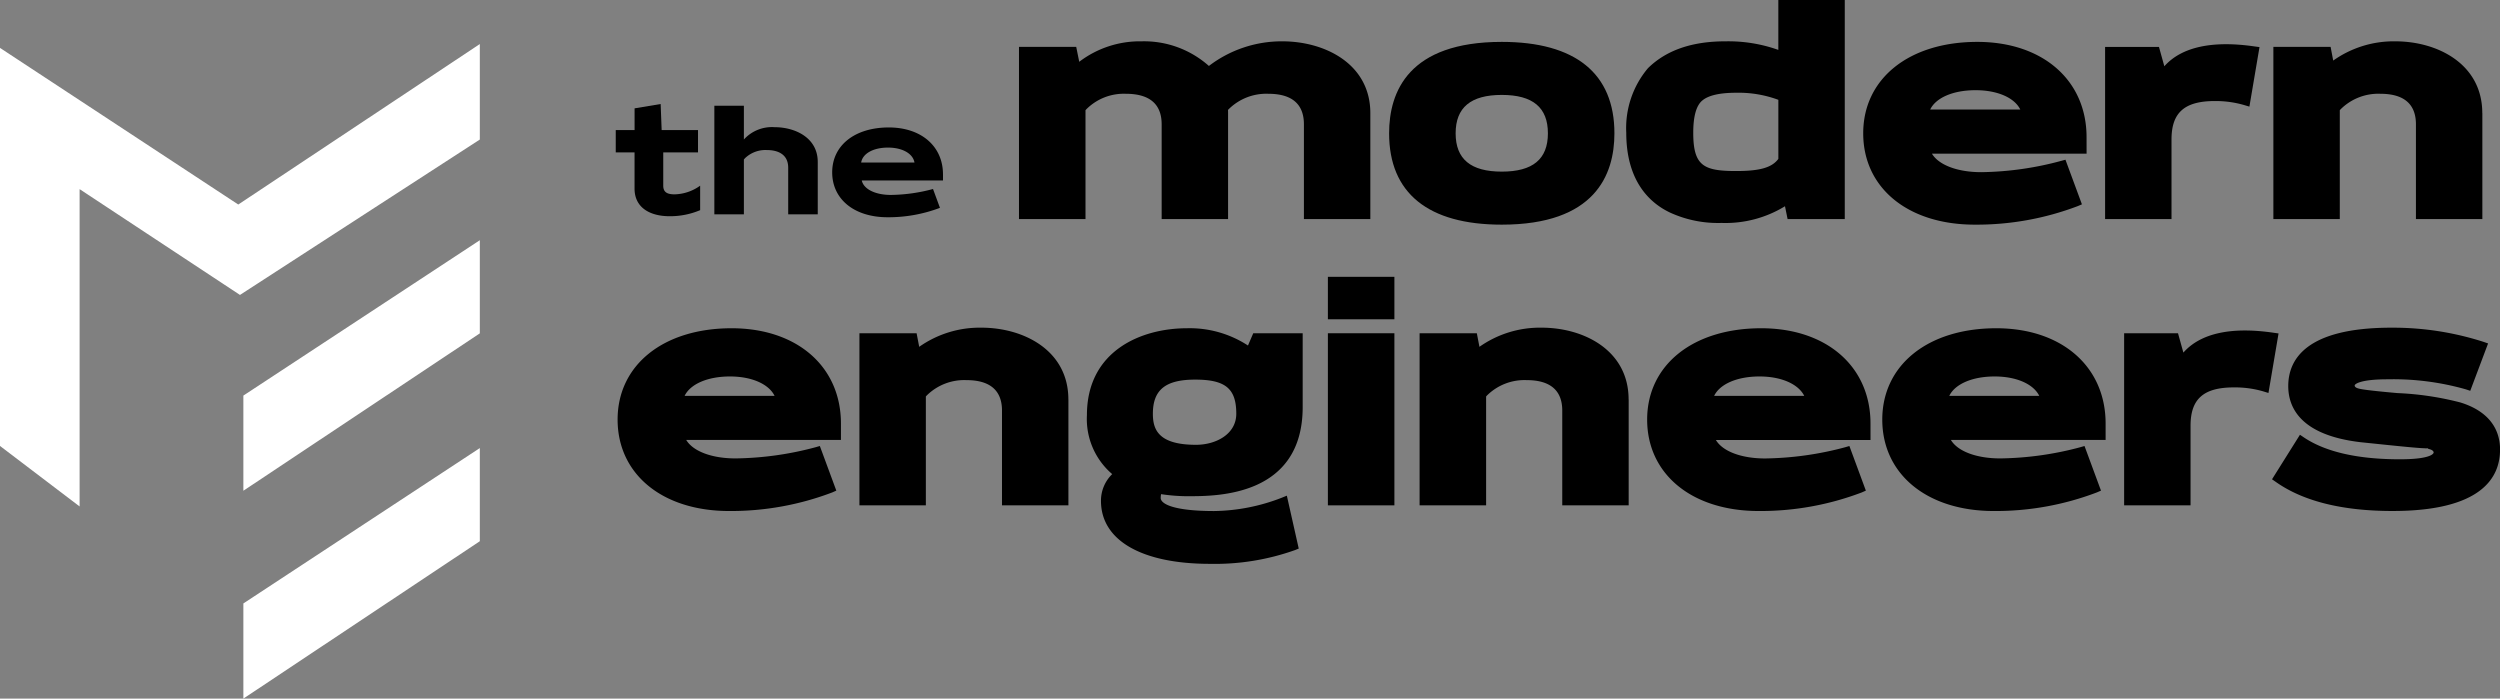 <svg height="80.559" viewBox="0 0 288.282 80.559" width="288.282" xmlns="http://www.w3.org/2000/svg" xmlns:xlink="http://www.w3.org/1999/xlink"><rect x="0" y="0" width="288.282" height="80.559" fill="#808080" stroke="none"/><clipPath id="a"><path d="m27.475 23.174-27.475-18.061v45.9l9.18 6.977v-36.59l18.492 12.2 27.657-17.92v-11.012z" transform="translate(0 -4.668)"/></clipPath><clipPath id="b"><path d="m53.06 25.46-27.265 17.916v10.973l27.265-18.149z" transform="translate(-25.795 -25.46)"/></clipPath><clipPath id="c"><path d="m25.795 65.407v10.973l27.265-18.149v-10.741z" transform="translate(-25.795 -47.49)"/></clipPath><clipPath id="d"><path d="m0 0h288.282v80.559h-288.282z"/></clipPath><g clip-path="url(#a)" transform="translate(0 5.079)"><path d="m0 0h55.329v53.324h-55.329z" fill="#fff"/></g><g clip-path="url(#b)" transform="translate(28.064 27.7)"><path d="m0 0h27.265v28.889h-27.265z" fill="#fff"/></g><g clip-path="url(#c)" transform="translate(28.064 51.668)"><path d="m0 0h27.265v28.89h-27.265z" fill="#fff"/></g><g clip-path="url(#d)"><path d="m74.747 16.6h-4.008v3.841c0 .735.435 1 1.3 1a5.229 5.229 0 0 0 2.955-1v2.823a8.9 8.9 0 0 1 -3.524.7c-2.188 0-4.041-.936-4.041-3.191v-4.173h-2.168v-2.571h2.172v-2.506l3.006-.5.116 3.006h4.192z" transform="translate(5.742 .97)"/><path d="m87.636 17.687v6.046h-3.407v-5.378c0-1.57-1.219-2.038-2.456-2.038a3.4 3.4 0 0 0 -2.521.936l-.134.15v6.33h-3.406v-12.526h3.406v3.893a4.362 4.362 0 0 1 3.541-1.42c2.354 0 4.976 1.2 4.976 4.008" transform="translate(6.661 .986)"/><path d="m100.98 18.921v.7h-9.368c.217 1 1.553 1.669 3.355 1.669a19.381 19.381 0 0 0 4.861-.684l.8 2.172a16.725 16.725 0 0 1 -6.046 1.086c-3.825 0-6.38-2.072-6.38-5.178s2.6-5.177 6.53-5.177c3.74 0 6.246 2.171 6.246 5.411m-9.436-1.37h6.148c-.184-1.036-1.4-1.72-3.056-1.72-1.687 0-2.923.684-3.09 1.72" transform="translate(7.76 1.188)"/><path d="m148.515 12.66v12.218h-7.659v-10.924c0-2.339-1.382-3.525-4.1-3.525a6.156 6.156 0 0 0 -4.58 1.784l-.076.076c.011.12.011.25.011.37v12.219h-7.659v-10.924c0-2.339-1.393-3.525-4.134-3.525a6.1 6.1 0 0 0 -4.548 1.784l-.1.109v12.556h-7.67v-19.856h6.6l.348 1.719a11.553 11.553 0 0 1 7.2-2.361 11.241 11.241 0 0 1 7.752 2.84 13.841 13.841 0 0 1 8.464-2.84c4.9 0 10.151 2.589 10.151 8.28" transform="translate(9.502 .385)"/><path d="m160.219 4.44c-10.738 0-12.991 5.734-12.991 10.543 0 6.887 4.493 10.532 12.991 10.532 10.738 0 12.99-5.723 12.99-10.532 0-6.9-4.493-10.543-12.99-10.543m0 14.96c-3.579 0-5.32-1.447-5.32-4.417s1.741-4.428 5.32-4.428 5.32 1.447 5.32 4.428-1.739 4.417-5.32 4.417" transform="translate(12.954 .39)"/><path d="m189.9 0v5.755a17.15 17.15 0 0 0 -6.06-.99c-3.841-.011-6.843 1-8.976 3.1a10.711 10.711 0 0 0 -2.5 7.442c0 5.647 2.763 8.138 5.092 9.226a13.29 13.29 0 0 0 5.9 1.175 13.113 13.113 0 0 0 7.311-1.926l.3 1.48h6.593v-25.262zm-8.8 11.62c.7-.62 2.035-.925 3.96-.925a13.2 13.2 0 0 1 4.842.816v6.811c-.751 1.012-2.143 1.4-4.874 1.4-3.764 0-4.939-.609-4.939-4.417 0-1.86.337-3.1 1.012-3.688" transform="translate(15.165)"/><path d="m223.232 15.429c0-6.571-5.059-10.989-12.6-10.989-7.866 0-13.154 4.232-13.154 10.543s5.168 10.532 12.86 10.532a32.873 32.873 0 0 0 11.892-2.143l.468-.2-1.9-5.146-.479.131a36.828 36.828 0 0 1 -9.237 1.306c-2.753 0-4.907-.838-5.679-2.132h17.832zm-18.032-3.188c.653-1.36 2.644-2.23 5.233-2.23 2.524 0 4.493.87 5.157 2.23z" transform="translate(17.375 .39)"/><path d="m240.919 5.017-1.164 6.865-.587-.174a11.8 11.8 0 0 0 -3.395-.468c-3.5 0-5 1.327-5 4.428v9.183h-7.659v-19.851h6.212l.62 2.23c2-2.252 5.581-2.992 10.423-2.285z" transform="translate(19.63 .412)"/><path d="m265.048 12.66v12.218h-7.659v-10.924c0-2.339-1.382-3.525-4.1-3.525a6.156 6.156 0 0 0 -4.58 1.784l-.1.109v12.556h-7.659v-19.856h6.6l.3 1.578a12.059 12.059 0 0 1 7.17-2.219c4.831 0 10.02 2.589 10.02 8.28" transform="translate(21.199 .385)"/><path d="m91.212 45.779c0-6.582-5.07-10.989-12.61-10.989-7.855 0-13.143 4.232-13.143 10.532s5.168 10.543 12.86 10.543a32.874 32.874 0 0 0 11.892-2.143l.468-.207-1.9-5.146-.49.141a37.163 37.163 0 0 1 -9.23 1.29c-2.753 0-4.907-.827-5.69-2.132h17.843zm-12.795-5.429c2.524 0 4.482.881 5.146 2.241h-10.379c.653-1.36 2.644-2.241 5.233-2.241" transform="translate(5.759 3.061)"/><path d="m115.188 43.01v12.207h-7.659v-10.924c0-2.328-1.382-3.514-4.1-3.514a6.148 6.148 0 0 0 -4.58 1.773l-.1.109v12.556h-7.66v-19.845h6.593l.3 1.567a12.108 12.108 0 0 1 7.181-2.209c4.831 0 10.02 2.589 10.02 8.28" transform="translate(8.014 3.055)"/><path d="m126.971 54.156c3.242 0 13.11 0 13.11-10.281v-8.508h-5.7l-.609 1.414a12.284 12.284 0 0 0 -7.028-1.991c-5.32 0-11.543 2.622-11.543 10.02a8.354 8.354 0 0 0 2.916 6.8 4.261 4.261 0 0 0 -1.295 3.09c0 4.548 4.689 7.257 12.566 7.257a27.529 27.529 0 0 0 9.814-1.588l.424-.174-1.371-6.1-.588.239a22.2 22.2 0 0 1 -7.8 1.534c-4.537 0-6.158-.783-6.158-1.512a2.343 2.343 0 0 1 .044-.435 21.076 21.076 0 0 0 3.22.239m.707-13.447c3.5 0 4.744 1.034 4.744 3.938 0 2.35-2.339 3.579-4.646 3.579-4.385 0-4.972-1.806-4.972-3.579 0-2.763 1.458-3.938 4.874-3.938" transform="translate(10.135 3.061)"/><path d="m0 0h7.67v4.896h-7.67z" transform="translate(153.122 31.921)"/><path d="m0 0h7.67v19.845h-7.67z" transform="translate(153.122 38.428)"/><path d="m174.569 43.01v12.207h-7.659v-10.924c0-2.328-1.382-3.514-4.1-3.514a6.131 6.131 0 0 0 -4.58 1.773l-.1.109v12.556h-7.67v-19.845h6.6l.3 1.567a12.084 12.084 0 0 1 7.181-2.209c4.831 0 10.02 2.589 10.02 8.28" transform="translate(13.238 3.055)"/><path d="m200.332 45.779c0-6.582-5.07-10.989-12.6-10.989-7.866 0-13.154 4.232-13.154 10.532s5.168 10.543 12.86 10.543a32.873 32.873 0 0 0 11.892-2.143l.468-.207-1.9-5.146-.479.141a37.321 37.321 0 0 1 -9.237 1.295c-2.753 0-4.907-.827-5.679-2.132h17.832zm-12.795-5.429c2.524 0 4.482.881 5.157 2.241h-10.394c.653-1.36 2.644-2.241 5.233-2.241" transform="translate(15.36 3.061)"/><path d="m225.252 45.779c0-6.582-5.07-10.989-12.61-10.989-7.866 0-13.143 4.232-13.143 10.532s5.168 10.543 12.86 10.543a32.768 32.768 0 0 0 11.881-2.143l.479-.207-1.9-5.146-.49.141a37.235 37.235 0 0 1 -9.229 1.29c-2.753 0-4.918-.827-5.69-2.132h17.843zm-12.795-5.429c2.524 0 4.482.881 5.146 2.241h-10.379c.653-1.36 2.644-2.241 5.233-2.241" transform="translate(17.552 3.061)"/><path d="m242.939 35.368-1.164 6.865-.6-.185a11.678 11.678 0 0 0 -3.384-.457c-3.5 0-5 1.327-5 4.417v9.183h-7.659v-19.845h6.212l.62 2.23c2-2.263 5.592-3 10.423-2.285z" transform="translate(19.807 3.082)"/><path d="m267.1 48.808c0 3.22-2.154 7.061-12.4 7.061-5.8 0-10.325-1.132-13.469-3.362l-.424-.294 3.22-5.135.468.316c2.491 1.665 6.2 2.513 11.043 2.513 3.862 0 3.906-.762 3.906-.772 0-.2-.218-.348-.642-.435l.011-.054h-.011c-.87.011-2.872-.2-7.768-.707-6.909-.805-8.356-3.971-8.356-6.473 0-3.079 2.067-6.735 11.892-6.735a34.107 34.107 0 0 1 10.619 1.632l.533.185-2.056 5.462-.49-.163a30.652 30.652 0 0 0 -9.03-1.164c-3.1 0-3.808.533-3.808.718 0 .207.3.316.544.37.5.12 1.926.283 4.352.5a34.672 34.672 0 0 1 7.311 1.088c2.981.925 4.559 2.807 4.559 5.451" transform="translate(21.186 3.055)"/></g></svg>